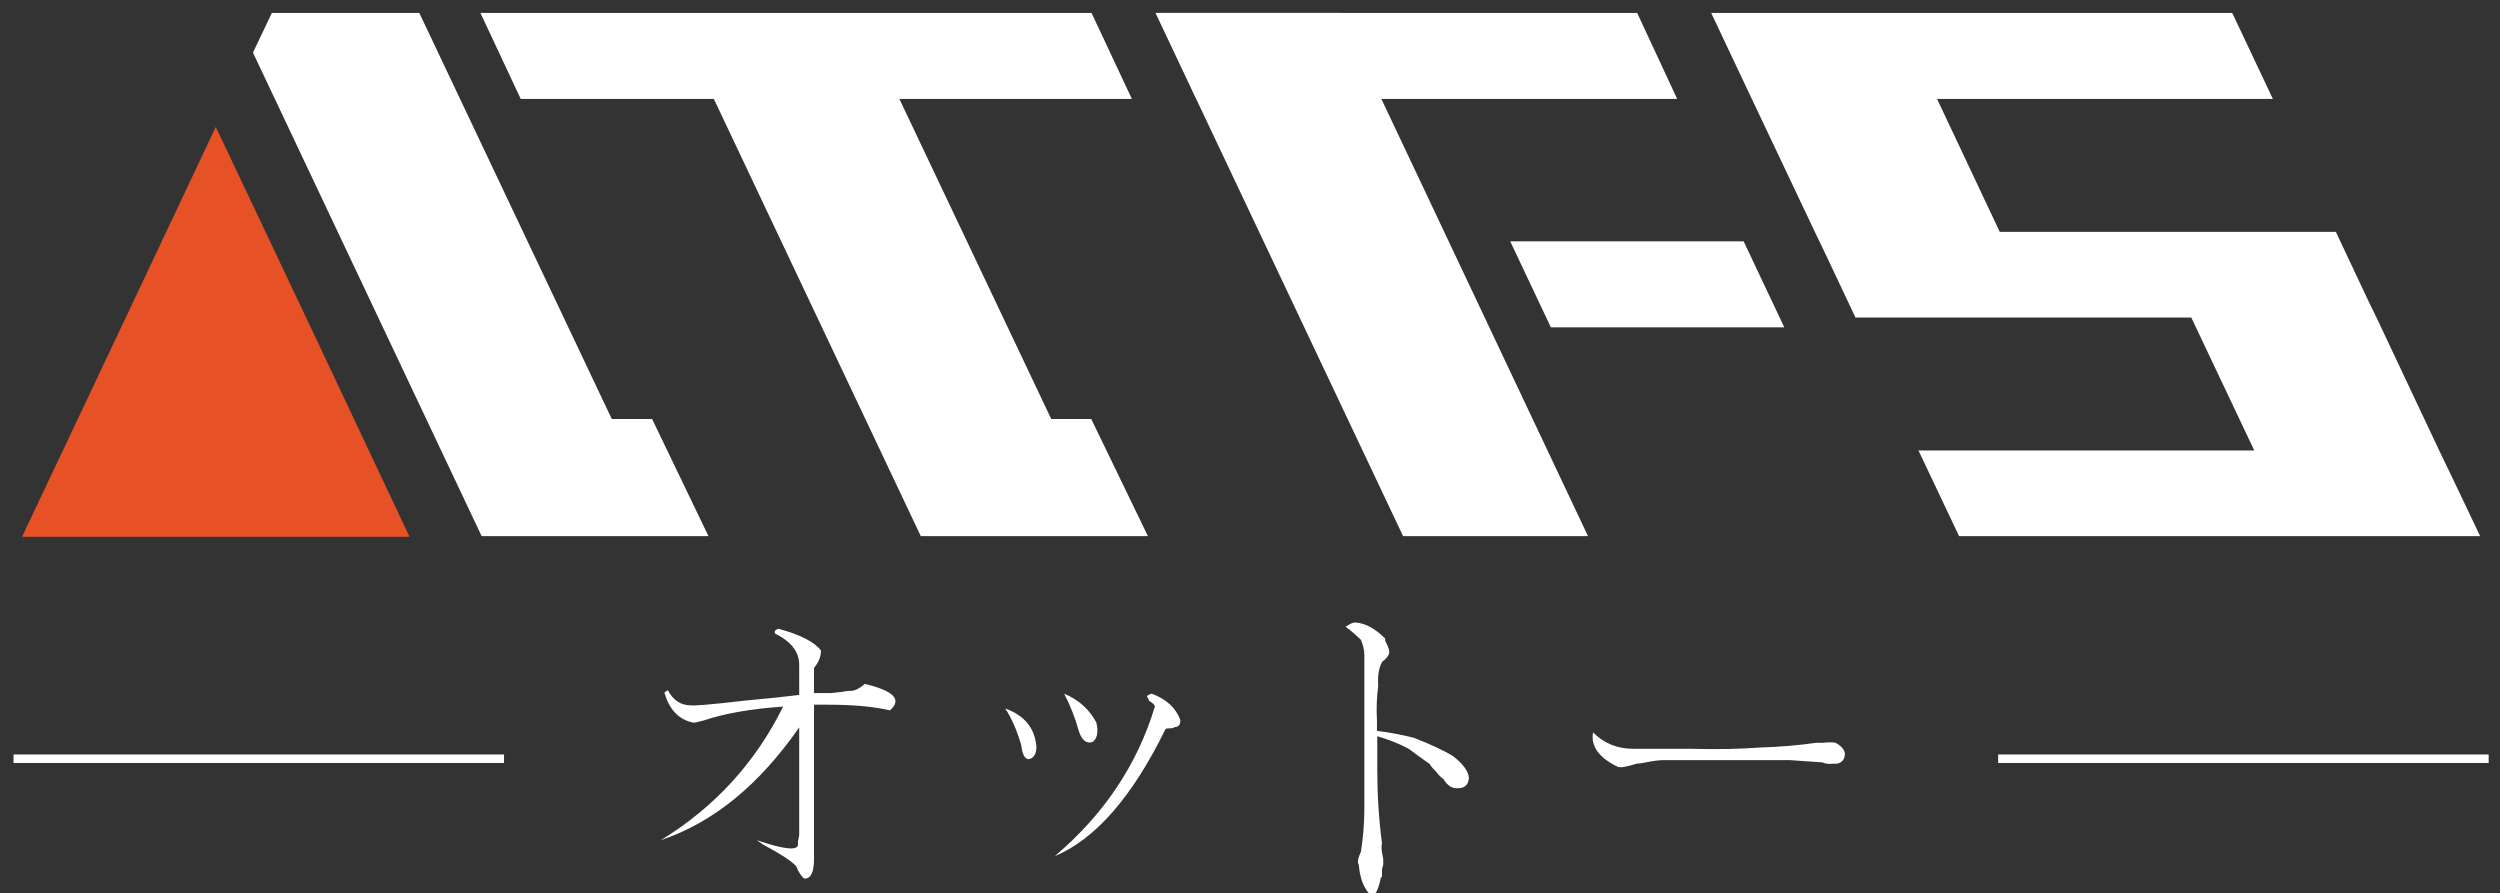 <?xml version="1.0" encoding="utf-8"?>
<!-- Generator: Adobe Illustrator 24.1.0, SVG Export Plug-In . SVG Version: 6.00 Build 0)  -->
<svg version="1.1" id="图层_1" xmlns:xodm="http://www.corel.com/coreldraw/odm/2003"
	 xmlns="http://www.w3.org/2000/svg" xmlns:xlink="http://www.w3.org/1999/xlink" x="0px" y="0px" viewBox="0 0 793.6 283.5"
	 style="enable-background:new 0 0 793.6 283.5;" xml:space="preserve">
<rect x="0" y="0" width="793.6" height="283.5" fill="#333333" stroke="none"/>
<style type="text/css">
	.st0{fill:#FFFFFF;}
	.st1{fill-rule:evenodd;clip-rule:evenodd;fill:#FFFFFF;}
	.st2{fill-rule:evenodd;clip-rule:evenodd;fill:#E75126;}
</style>
<g id="图层_x0020_1">
	<path class="st0" d="M210.9,219.8l1.1-0.7c1.7,3.2,4.1,4.8,7.3,4.8c0.5,0.2,6.2-0.2,17.2-1.5c7.6-0.7,13.3-1.3,17.2-1.8V211
		c0-4.1-2.6-7.4-7.7-9.9c-0.2-0.7,0.1-1.2,1.1-1.5c7.1,1.9,11.6,4.3,13.5,6.9c0,1.9-0.7,3.8-2.2,5.5v8c1.2,0,3,0,5.5,0
		c2.4-0.2,4.3-0.5,5.5-0.7c1.5,0.2,3.2-0.5,5.1-2.2c9.3,2.2,11.9,5,8,8.4c-5.1-1.2-11.7-1.8-19.7-1.8c-1.7,0-3.2,0-4.4,0v49
		c0,4.1-1,6.2-2.9,6.2c-0.5,0-1.2-0.9-2.2-2.6c-0.2-0.7-0.5-1.2-0.7-1.5c-1.7-1.7-5.1-3.9-10.2-6.6c-0.7-0.5-1.5-1-2.2-1.5
		c8.5,2.9,12.9,3.4,13.1,1.5c0,0,0-0.4,0-1.1c0.2-1,0.4-1.7,0.4-2.2v-34c-12.7,18.3-27.3,30.2-43.9,35.8
		c17.1-10.5,30-24.6,38.8-42.4c-10.2,0.7-18.7,2.2-25.2,4.4c-1.7,0.5-2.8,0.7-3.3,0.7C215.5,228.5,212.4,225.2,210.9,219.8
		L210.9,219.8z M319.1,224.9c6.1,2.2,9.4,6.2,9.9,12.1c0,2.4-0.9,3.8-2.6,4c-1.2-0.2-1.9-1.7-2.2-4.4
		C322.8,231.8,321.1,227.9,319.1,224.9z M337.8,220.2c4.6,1.9,8,5,10.2,9.1c0.7,2.9,0.4,5-1.1,6.2c-1.9,0.7-3.4-0.4-4.4-3.3
		C341.3,227.9,339.7,223.8,337.8,220.2L337.8,220.2z M365.6,220.2c4.6,1.7,7.7,4.5,9.1,8.4c0,1.5-0.6,2.2-1.8,2.2
		c-0.2,0.2-0.7,0.4-1.5,0.4c-1,0-1.5,0.1-1.5,0.4c-10.5,21.4-22.2,34.8-35.1,40.2c15.6-13.2,26.2-29,31.8-47.5
		c0-0.5-0.6-1.1-1.8-1.8c-0.2-0.5-0.5-1-0.7-1.5C364.3,220.7,364.8,220.4,365.6,220.2z M437.2,233.7v10.6c0,8,0.5,15.8,1.5,23.4
		c-0.2,0.7-0.2,1.7,0,2.9c0.2,1.2,0.4,1.9,0.4,2.2v1.5c0,0.2-0.1,0.7-0.4,1.5c0,1,0,1.8,0,2.6c-0.2,0-0.4,0.1-0.4,0.4
		c-0.7,3.4-1.6,5.2-2.6,5.5c-1-0.5-1.7-1.2-2.2-2.2c-1.2-1.9-1.9-4.5-2.2-7.7c-0.5-0.7-0.2-2.1,0.7-4c0.7-4.4,1.1-9,1.1-13.9v-48.6
		c0-1.5-0.4-3.1-1.1-4.8c-0.7-0.7-1.9-1.8-3.7-3.3c-0.5-0.2-0.9-0.6-1.1-1.1c0,0,0.1,0,0.4,0c1-0.7,1.8-1.1,2.6-1.1
		c3.2,0.2,6.3,1.9,9.5,5.1c0,0.2,0,0.5,0,0.7c1.2,2.2,1.6,3.7,1.1,4.4c-0.2,0.5-0.6,1-1.1,1.5c-0.7,0.5-1.1,0.9-1.1,1.1
		c-1,1.9-1.3,4.4-1.1,7.3c-0.5,3.7-0.6,7.3-0.4,11v3.3c3.9,0.5,7.8,1.2,11.7,2.2c5.6,2.2,9.7,4.1,12.4,5.8c3.2,2.4,4.9,4.8,5.1,6.9
		c-0.2,2.2-1.3,3.3-3.3,3.3c-1.9,0.2-3.5-0.7-4.8-2.9c-0.7-0.5-1.5-1.2-2.2-2.2c-1-1-1.7-1.8-2.2-2.6c-2.7-1.9-4.9-3.5-6.6-4.8
		C444,236,440.6,234.7,437.2,233.7L437.2,233.7z M518.4,237.7H537c7.8,0.2,15,0.1,21.6-0.4c6.3-0.2,12.3-0.7,17.9-1.5
		c0.7,0,1.5,0,2.2,0c1.7-0.2,3-0.2,4,0c2.7,1.5,3.5,3.2,2.6,5.1c-0.7,1.2-1.8,1.7-3.3,1.5c-1.2,0.2-2.4,0.1-3.6-0.4
		c-3.4-0.2-6.8-0.5-10.2-0.7h-40.2c-1.2,0-3.1,0.2-5.5,0.7c-1,0.2-1.9,0.4-2.9,0.4c-3.2,1-5,1.3-5.5,1.1h-0.4c-6.1-2.9-8.8-6.6-8-11
		C509.2,236,513.5,237.7,518.4,237.7L518.4,237.7z"/>
	<rect x="4.3" y="239.5" class="st1" width="155.7" height="2.7"/>
	<rect x="634.3" y="239.5" class="st1" width="155.7" height="2.7"/>
	<polygon class="st1" points="543.2,4.1 708.6,4.1 721.5,31.4 614.9,31.4 634.8,73.6 741.5,73.6 752,95.9 754.4,100.8 774.3,143 
		779.3,153.4 787.3,170.2 621.9,170.2 609,143 715.6,143 695.6,100.8 589,100.8 578.9,79.4 576.1,73.6 556.1,31.4 551.6,21.9 	"/>
	<polygon class="st1" points="80.3,16.7 86.3,4.1 133.1,4.1 194.2,133 207,133 224.9,170.2 152.9,170.2 	"/>
	<polygon class="st2" points="68.5,40.3 99.3,105.3 130,170.4 68.5,170.4 7,170.4 37.8,105.3 	"/>
	<polygon class="st1" points="225.7,4.1 272.5,4.1 346.5,4.1 359.3,31.4 285.5,31.4 333.7,133 346.4,133 364.4,170.2 292.3,170.2 
		226.6,31.4 165.3,31.4 152.5,4.1 	"/>
	<polygon class="st1" points="366.8,4.1 425.6,4.1 504.1,170.2 445.4,170.2 	"/>
	<polygon class="st1" points="367,4.1 519.7,4.1 532.4,31.4 379.8,31.4 	"/>
	<polygon class="st1" points="479.4,76.6 553.5,76.6 566.4,103.9 492.3,103.9 	"/>
</g>
</svg>
